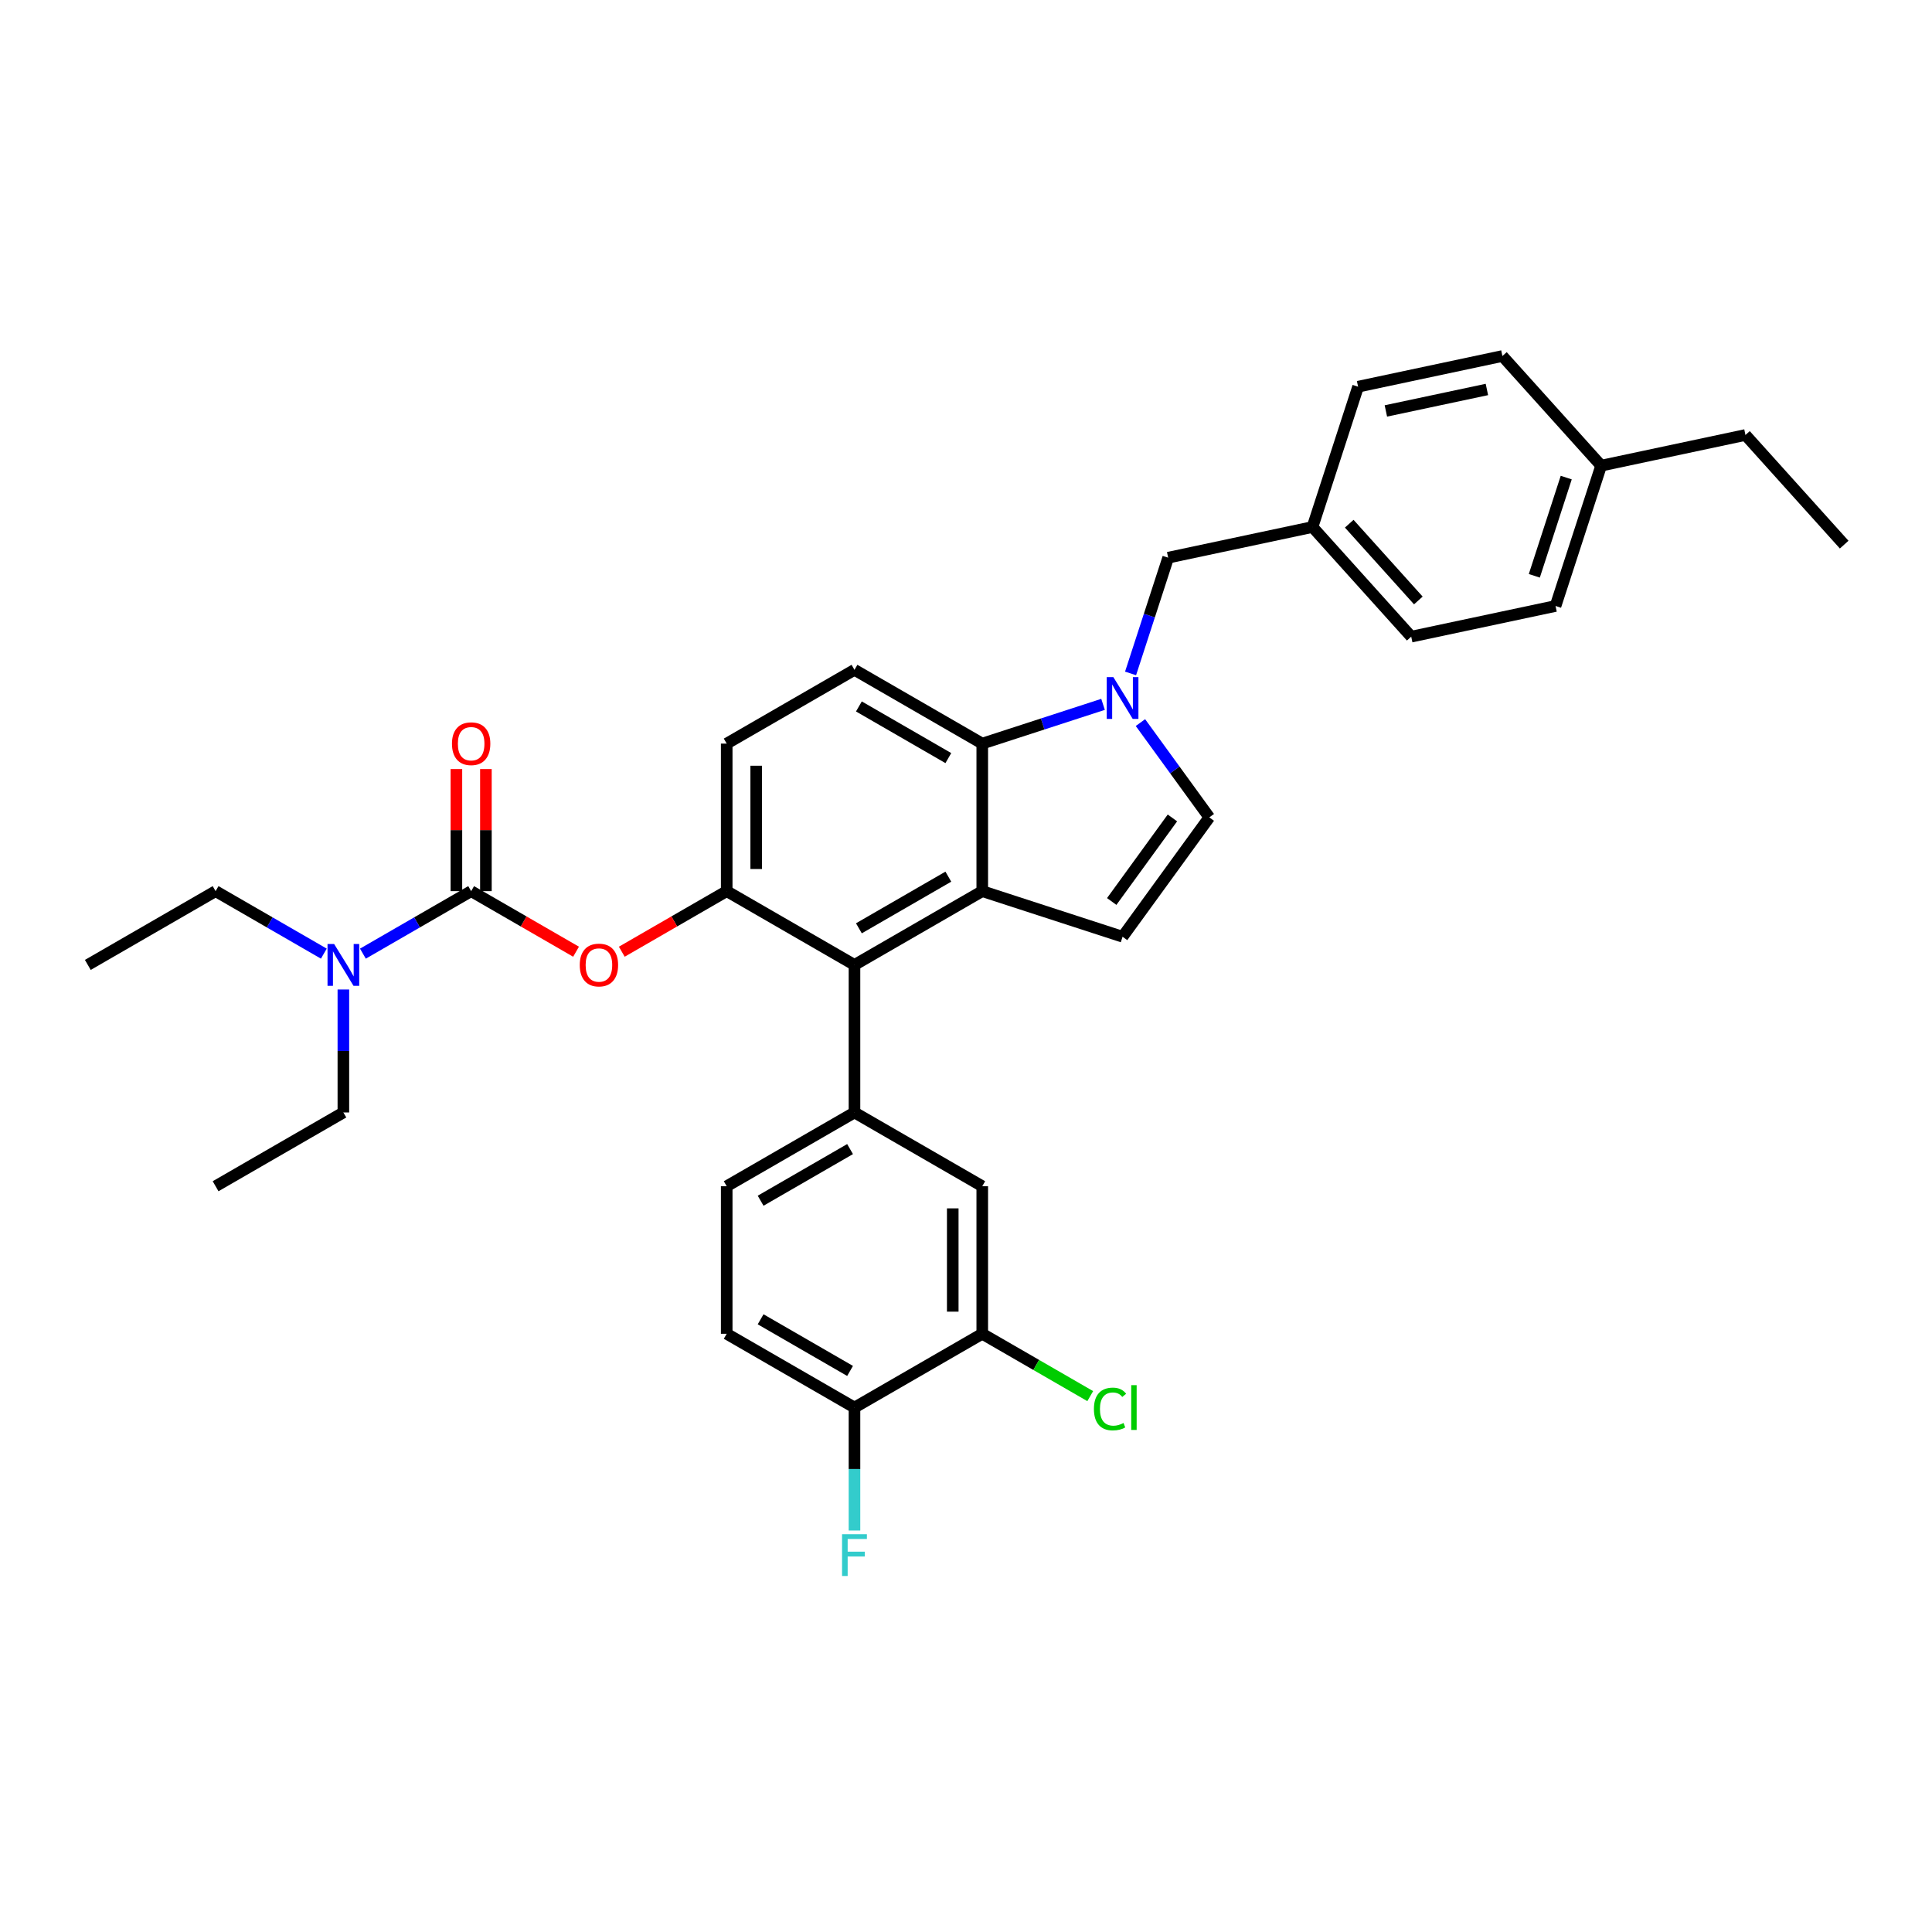 <?xml version='1.0' encoding='iso-8859-1'?>
<svg version='1.1' baseProfile='full'
              xmlns='http://www.w3.org/2000/svg'
                      xmlns:rdkit='http://www.rdkit.org/xml'
                      xmlns:xlink='http://www.w3.org/1999/xlink'
                  xml:space='preserve'
width='1000px' height='1000px' viewBox='0 0 1000 1000'>
<!-- END OF HEADER -->
<rect style='opacity:1.0;fill:#FFFFFF;stroke:none' width='1000' height='1000' x='0' y='0'> </rect>
<path class='bond-0' d='M 590.29,374.011 L 608.112,398.542' style='fill:none;fill-rule:evenodd;stroke:#0000FF;stroke-width:6px;stroke-linecap:butt;stroke-linejoin:miter;stroke-opacity:1' />
<path class='bond-0' d='M 608.112,398.542 L 625.935,423.072' style='fill:none;fill-rule:evenodd;stroke:#000000;stroke-width:6px;stroke-linecap:butt;stroke-linejoin:miter;stroke-opacity:1' />
<path class='bond-1' d='M 570.935,364.574 L 539.675,374.731' style='fill:none;fill-rule:evenodd;stroke:#0000FF;stroke-width:6px;stroke-linecap:butt;stroke-linejoin:miter;stroke-opacity:1' />
<path class='bond-1' d='M 539.675,374.731 L 508.415,384.888' style='fill:none;fill-rule:evenodd;stroke:#000000;stroke-width:6px;stroke-linecap:butt;stroke-linejoin:miter;stroke-opacity:1' />
<path class='bond-2' d='M 585.18,348.565 L 594.913,318.611' style='fill:none;fill-rule:evenodd;stroke:#0000FF;stroke-width:6px;stroke-linecap:butt;stroke-linejoin:miter;stroke-opacity:1' />
<path class='bond-2' d='M 594.913,318.611 L 604.645,288.657' style='fill:none;fill-rule:evenodd;stroke:#000000;stroke-width:6px;stroke-linecap:butt;stroke-linejoin:miter;stroke-opacity:1' />
<path class='bond-3' d='M 376.141,461.256 L 376.141,384.888' style='fill:none;fill-rule:evenodd;stroke:#000000;stroke-width:6px;stroke-linecap:butt;stroke-linejoin:miter;stroke-opacity:1' />
<path class='bond-3' d='M 391.414,449.801 L 391.414,396.343' style='fill:none;fill-rule:evenodd;stroke:#000000;stroke-width:6px;stroke-linecap:butt;stroke-linejoin:miter;stroke-opacity:1' />
<path class='bond-4' d='M 376.141,461.256 L 442.278,499.441' style='fill:none;fill-rule:evenodd;stroke:#000000;stroke-width:6px;stroke-linecap:butt;stroke-linejoin:miter;stroke-opacity:1' />
<path class='bond-5' d='M 376.141,461.256 L 348.991,476.931' style='fill:none;fill-rule:evenodd;stroke:#000000;stroke-width:6px;stroke-linecap:butt;stroke-linejoin:miter;stroke-opacity:1' />
<path class='bond-5' d='M 348.991,476.931 L 321.841,492.607' style='fill:none;fill-rule:evenodd;stroke:#FF0000;stroke-width:6px;stroke-linecap:butt;stroke-linejoin:miter;stroke-opacity:1' />
<path class='bond-6' d='M 376.141,384.888 L 442.278,346.703' style='fill:none;fill-rule:evenodd;stroke:#000000;stroke-width:6px;stroke-linecap:butt;stroke-linejoin:miter;stroke-opacity:1' />
<path class='bond-7' d='M 442.278,346.703 L 508.415,384.888' style='fill:none;fill-rule:evenodd;stroke:#000000;stroke-width:6px;stroke-linecap:butt;stroke-linejoin:miter;stroke-opacity:1' />
<path class='bond-7' d='M 444.562,365.658 L 490.858,392.387' style='fill:none;fill-rule:evenodd;stroke:#000000;stroke-width:6px;stroke-linecap:butt;stroke-linejoin:miter;stroke-opacity:1' />
<path class='bond-8' d='M 508.415,384.888 L 508.415,461.256' style='fill:none;fill-rule:evenodd;stroke:#000000;stroke-width:6px;stroke-linecap:butt;stroke-linejoin:miter;stroke-opacity:1' />
<path class='bond-9' d='M 508.415,461.256 L 442.278,499.441' style='fill:none;fill-rule:evenodd;stroke:#000000;stroke-width:6px;stroke-linecap:butt;stroke-linejoin:miter;stroke-opacity:1' />
<path class='bond-9' d='M 490.858,453.757 L 444.562,480.486' style='fill:none;fill-rule:evenodd;stroke:#000000;stroke-width:6px;stroke-linecap:butt;stroke-linejoin:miter;stroke-opacity:1' />
<path class='bond-10' d='M 508.415,461.256 L 581.046,484.856' style='fill:none;fill-rule:evenodd;stroke:#000000;stroke-width:6px;stroke-linecap:butt;stroke-linejoin:miter;stroke-opacity:1' />
<path class='bond-11' d='M 442.278,499.441 L 442.278,575.809' style='fill:none;fill-rule:evenodd;stroke:#000000;stroke-width:6px;stroke-linecap:butt;stroke-linejoin:miter;stroke-opacity:1' />
<path class='bond-12' d='M 442.278,575.809 L 376.141,613.994' style='fill:none;fill-rule:evenodd;stroke:#000000;stroke-width:6px;stroke-linecap:butt;stroke-linejoin:miter;stroke-opacity:1' />
<path class='bond-12' d='M 439.994,594.765 L 393.698,621.494' style='fill:none;fill-rule:evenodd;stroke:#000000;stroke-width:6px;stroke-linecap:butt;stroke-linejoin:miter;stroke-opacity:1' />
<path class='bond-13' d='M 442.278,575.809 L 508.415,613.994' style='fill:none;fill-rule:evenodd;stroke:#000000;stroke-width:6px;stroke-linecap:butt;stroke-linejoin:miter;stroke-opacity:1' />
<path class='bond-14' d='M 625.935,423.072 L 581.046,484.856' style='fill:none;fill-rule:evenodd;stroke:#000000;stroke-width:6px;stroke-linecap:butt;stroke-linejoin:miter;stroke-opacity:1' />
<path class='bond-14' d='M 606.845,423.362 L 575.423,466.61' style='fill:none;fill-rule:evenodd;stroke:#000000;stroke-width:6px;stroke-linecap:butt;stroke-linejoin:miter;stroke-opacity:1' />
<path class='bond-15' d='M 376.141,613.994 L 376.141,690.362' style='fill:none;fill-rule:evenodd;stroke:#000000;stroke-width:6px;stroke-linecap:butt;stroke-linejoin:miter;stroke-opacity:1' />
<path class='bond-16' d='M 376.141,690.362 L 442.278,728.547' style='fill:none;fill-rule:evenodd;stroke:#000000;stroke-width:6px;stroke-linecap:butt;stroke-linejoin:miter;stroke-opacity:1' />
<path class='bond-16' d='M 393.698,682.863 L 439.994,709.592' style='fill:none;fill-rule:evenodd;stroke:#000000;stroke-width:6px;stroke-linecap:butt;stroke-linejoin:miter;stroke-opacity:1' />
<path class='bond-17' d='M 442.278,728.547 L 508.415,690.362' style='fill:none;fill-rule:evenodd;stroke:#000000;stroke-width:6px;stroke-linecap:butt;stroke-linejoin:miter;stroke-opacity:1' />
<path class='bond-18' d='M 442.278,728.547 L 442.278,760.37' style='fill:none;fill-rule:evenodd;stroke:#000000;stroke-width:6px;stroke-linecap:butt;stroke-linejoin:miter;stroke-opacity:1' />
<path class='bond-18' d='M 442.278,760.37 L 442.278,792.193' style='fill:none;fill-rule:evenodd;stroke:#33CCCC;stroke-width:6px;stroke-linecap:butt;stroke-linejoin:miter;stroke-opacity:1' />
<path class='bond-19' d='M 508.415,690.362 L 508.415,613.994' style='fill:none;fill-rule:evenodd;stroke:#000000;stroke-width:6px;stroke-linecap:butt;stroke-linejoin:miter;stroke-opacity:1' />
<path class='bond-19' d='M 493.141,678.907 L 493.141,625.449' style='fill:none;fill-rule:evenodd;stroke:#000000;stroke-width:6px;stroke-linecap:butt;stroke-linejoin:miter;stroke-opacity:1' />
<path class='bond-20' d='M 508.415,690.362 L 536.359,706.496' style='fill:none;fill-rule:evenodd;stroke:#000000;stroke-width:6px;stroke-linecap:butt;stroke-linejoin:miter;stroke-opacity:1' />
<path class='bond-20' d='M 536.359,706.496 L 564.304,722.63' style='fill:none;fill-rule:evenodd;stroke:#00CC00;stroke-width:6px;stroke-linecap:butt;stroke-linejoin:miter;stroke-opacity:1' />
<path class='bond-21' d='M 298.166,492.607 L 271.016,476.931' style='fill:none;fill-rule:evenodd;stroke:#FF0000;stroke-width:6px;stroke-linecap:butt;stroke-linejoin:miter;stroke-opacity:1' />
<path class='bond-21' d='M 271.016,476.931 L 243.866,461.256' style='fill:none;fill-rule:evenodd;stroke:#000000;stroke-width:6px;stroke-linecap:butt;stroke-linejoin:miter;stroke-opacity:1' />
<path class='bond-22' d='M 243.866,461.256 L 215.853,477.43' style='fill:none;fill-rule:evenodd;stroke:#000000;stroke-width:6px;stroke-linecap:butt;stroke-linejoin:miter;stroke-opacity:1' />
<path class='bond-22' d='M 215.853,477.43 L 187.84,493.603' style='fill:none;fill-rule:evenodd;stroke:#0000FF;stroke-width:6px;stroke-linecap:butt;stroke-linejoin:miter;stroke-opacity:1' />
<path class='bond-23' d='M 251.503,461.256 L 251.503,429.663' style='fill:none;fill-rule:evenodd;stroke:#000000;stroke-width:6px;stroke-linecap:butt;stroke-linejoin:miter;stroke-opacity:1' />
<path class='bond-23' d='M 251.503,429.663 L 251.503,398.069' style='fill:none;fill-rule:evenodd;stroke:#FF0000;stroke-width:6px;stroke-linecap:butt;stroke-linejoin:miter;stroke-opacity:1' />
<path class='bond-23' d='M 236.229,461.256 L 236.229,429.663' style='fill:none;fill-rule:evenodd;stroke:#000000;stroke-width:6px;stroke-linecap:butt;stroke-linejoin:miter;stroke-opacity:1' />
<path class='bond-23' d='M 236.229,429.663 L 236.229,398.069' style='fill:none;fill-rule:evenodd;stroke:#FF0000;stroke-width:6px;stroke-linecap:butt;stroke-linejoin:miter;stroke-opacity:1' />
<path class='bond-24' d='M 167.618,493.603 L 139.605,477.43' style='fill:none;fill-rule:evenodd;stroke:#0000FF;stroke-width:6px;stroke-linecap:butt;stroke-linejoin:miter;stroke-opacity:1' />
<path class='bond-24' d='M 139.605,477.43 L 111.592,461.256' style='fill:none;fill-rule:evenodd;stroke:#000000;stroke-width:6px;stroke-linecap:butt;stroke-linejoin:miter;stroke-opacity:1' />
<path class='bond-25' d='M 177.729,512.164 L 177.729,543.987' style='fill:none;fill-rule:evenodd;stroke:#0000FF;stroke-width:6px;stroke-linecap:butt;stroke-linejoin:miter;stroke-opacity:1' />
<path class='bond-25' d='M 177.729,543.987 L 177.729,575.809' style='fill:none;fill-rule:evenodd;stroke:#000000;stroke-width:6px;stroke-linecap:butt;stroke-linejoin:miter;stroke-opacity:1' />
<path class='bond-26' d='M 111.592,461.256 L 45.455,499.441' style='fill:none;fill-rule:evenodd;stroke:#000000;stroke-width:6px;stroke-linecap:butt;stroke-linejoin:miter;stroke-opacity:1' />
<path class='bond-27' d='M 177.729,575.809 L 111.592,613.994' style='fill:none;fill-rule:evenodd;stroke:#000000;stroke-width:6px;stroke-linecap:butt;stroke-linejoin:miter;stroke-opacity:1' />
<path class='bond-28' d='M 828.745,241.024 L 805.146,313.655' style='fill:none;fill-rule:evenodd;stroke:#000000;stroke-width:6px;stroke-linecap:butt;stroke-linejoin:miter;stroke-opacity:1' />
<path class='bond-28' d='M 810.679,247.198 L 794.159,298.04' style='fill:none;fill-rule:evenodd;stroke:#000000;stroke-width:6px;stroke-linecap:butt;stroke-linejoin:miter;stroke-opacity:1' />
<path class='bond-29' d='M 828.745,241.024 L 777.644,184.271' style='fill:none;fill-rule:evenodd;stroke:#000000;stroke-width:6px;stroke-linecap:butt;stroke-linejoin:miter;stroke-opacity:1' />
<path class='bond-30' d='M 828.745,241.024 L 903.445,225.146' style='fill:none;fill-rule:evenodd;stroke:#000000;stroke-width:6px;stroke-linecap:butt;stroke-linejoin:miter;stroke-opacity:1' />
<path class='bond-31' d='M 805.146,313.655 L 730.446,329.533' style='fill:none;fill-rule:evenodd;stroke:#000000;stroke-width:6px;stroke-linecap:butt;stroke-linejoin:miter;stroke-opacity:1' />
<path class='bond-32' d='M 777.644,184.271 L 702.944,200.149' style='fill:none;fill-rule:evenodd;stroke:#000000;stroke-width:6px;stroke-linecap:butt;stroke-linejoin:miter;stroke-opacity:1' />
<path class='bond-32' d='M 769.615,201.592 L 717.325,212.707' style='fill:none;fill-rule:evenodd;stroke:#000000;stroke-width:6px;stroke-linecap:butt;stroke-linejoin:miter;stroke-opacity:1' />
<path class='bond-33' d='M 903.445,225.146 L 954.545,281.899' style='fill:none;fill-rule:evenodd;stroke:#000000;stroke-width:6px;stroke-linecap:butt;stroke-linejoin:miter;stroke-opacity:1' />
<path class='bond-34' d='M 730.446,329.533 L 679.345,272.78' style='fill:none;fill-rule:evenodd;stroke:#000000;stroke-width:6px;stroke-linecap:butt;stroke-linejoin:miter;stroke-opacity:1' />
<path class='bond-34' d='M 734.131,310.799 L 698.361,271.072' style='fill:none;fill-rule:evenodd;stroke:#000000;stroke-width:6px;stroke-linecap:butt;stroke-linejoin:miter;stroke-opacity:1' />
<path class='bond-35' d='M 702.944,200.149 L 679.345,272.78' style='fill:none;fill-rule:evenodd;stroke:#000000;stroke-width:6px;stroke-linecap:butt;stroke-linejoin:miter;stroke-opacity:1' />
<path class='bond-36' d='M 679.345,272.78 L 604.645,288.657' style='fill:none;fill-rule:evenodd;stroke:#000000;stroke-width:6px;stroke-linecap:butt;stroke-linejoin:miter;stroke-opacity:1' />
<path  class='atom-0' d='M 576.265 350.475
L 583.352 361.93
Q 584.055 363.06, 585.185 365.107
Q 586.316 367.154, 586.377 367.276
L 586.377 350.475
L 589.248 350.475
L 589.248 372.102
L 586.285 372.102
L 578.679 359.578
Q 577.793 358.112, 576.846 356.431
Q 575.929 354.751, 575.655 354.232
L 575.655 372.102
L 572.844 372.102
L 572.844 350.475
L 576.265 350.475
' fill='#0000FF'/>
<path  class='atom-15' d='M 435.848 794.102
L 448.708 794.102
L 448.708 796.576
L 438.75 796.576
L 438.75 803.144
L 447.608 803.144
L 447.608 805.649
L 438.75 805.649
L 438.75 815.729
L 435.848 815.729
L 435.848 794.102
' fill='#33CCCC'/>
<path  class='atom-16' d='M 566.213 729.295
Q 566.213 723.919, 568.718 721.109
Q 571.253 718.268, 576.049 718.268
Q 580.509 718.268, 582.892 721.414
L 580.876 723.064
Q 579.135 720.772, 576.049 720.772
Q 572.781 720.772, 571.039 722.972
Q 569.329 725.141, 569.329 729.295
Q 569.329 733.572, 571.101 735.771
Q 572.903 737.971, 576.385 737.971
Q 578.768 737.971, 581.548 736.535
L 582.403 738.826
Q 581.273 739.559, 579.562 739.987
Q 577.852 740.415, 575.958 740.415
Q 571.253 740.415, 568.718 737.543
Q 566.213 734.672, 566.213 729.295
' fill='#00CC00'/>
<path  class='atom-16' d='M 585.519 716.954
L 588.329 716.954
L 588.329 740.14
L 585.519 740.14
L 585.519 716.954
' fill='#00CC00'/>
<path  class='atom-17' d='M 300.076 499.502
Q 300.076 494.309, 302.642 491.407
Q 305.208 488.505, 310.003 488.505
Q 314.799 488.505, 317.365 491.407
Q 319.931 494.309, 319.931 499.502
Q 319.931 504.756, 317.335 507.75
Q 314.738 510.713, 310.003 510.713
Q 305.238 510.713, 302.642 507.75
Q 300.076 504.787, 300.076 499.502
M 310.003 508.269
Q 313.303 508.269, 315.074 506.07
Q 316.877 503.84, 316.877 499.502
Q 316.877 495.256, 315.074 493.117
Q 313.303 490.949, 310.003 490.949
Q 306.704 490.949, 304.902 493.087
Q 303.13 495.225, 303.13 499.502
Q 303.13 503.87, 304.902 506.07
Q 306.704 508.269, 310.003 508.269
' fill='#FF0000'/>
<path  class='atom-19' d='M 172.948 488.627
L 180.035 500.082
Q 180.738 501.212, 181.868 503.259
Q 182.998 505.306, 183.06 505.428
L 183.06 488.627
L 185.931 488.627
L 185.931 510.255
L 182.968 510.255
L 175.362 497.73
Q 174.476 496.264, 173.529 494.584
Q 172.612 492.904, 172.337 492.384
L 172.337 510.255
L 169.527 510.255
L 169.527 488.627
L 172.948 488.627
' fill='#0000FF'/>
<path  class='atom-20' d='M 233.938 384.949
Q 233.938 379.756, 236.504 376.854
Q 239.07 373.952, 243.866 373.952
Q 248.662 373.952, 251.228 376.854
Q 253.794 379.756, 253.794 384.949
Q 253.794 390.203, 251.198 393.197
Q 248.601 396.16, 243.866 396.16
Q 239.101 396.16, 236.504 393.197
Q 233.938 390.233, 233.938 384.949
M 243.866 393.716
Q 247.165 393.716, 248.937 391.516
Q 250.739 389.287, 250.739 384.949
Q 250.739 380.703, 248.937 378.564
Q 247.165 376.395, 243.866 376.395
Q 240.567 376.395, 238.765 378.534
Q 236.993 380.672, 236.993 384.949
Q 236.993 389.317, 238.765 391.516
Q 240.567 393.716, 243.866 393.716
' fill='#FF0000'/>
</svg>

